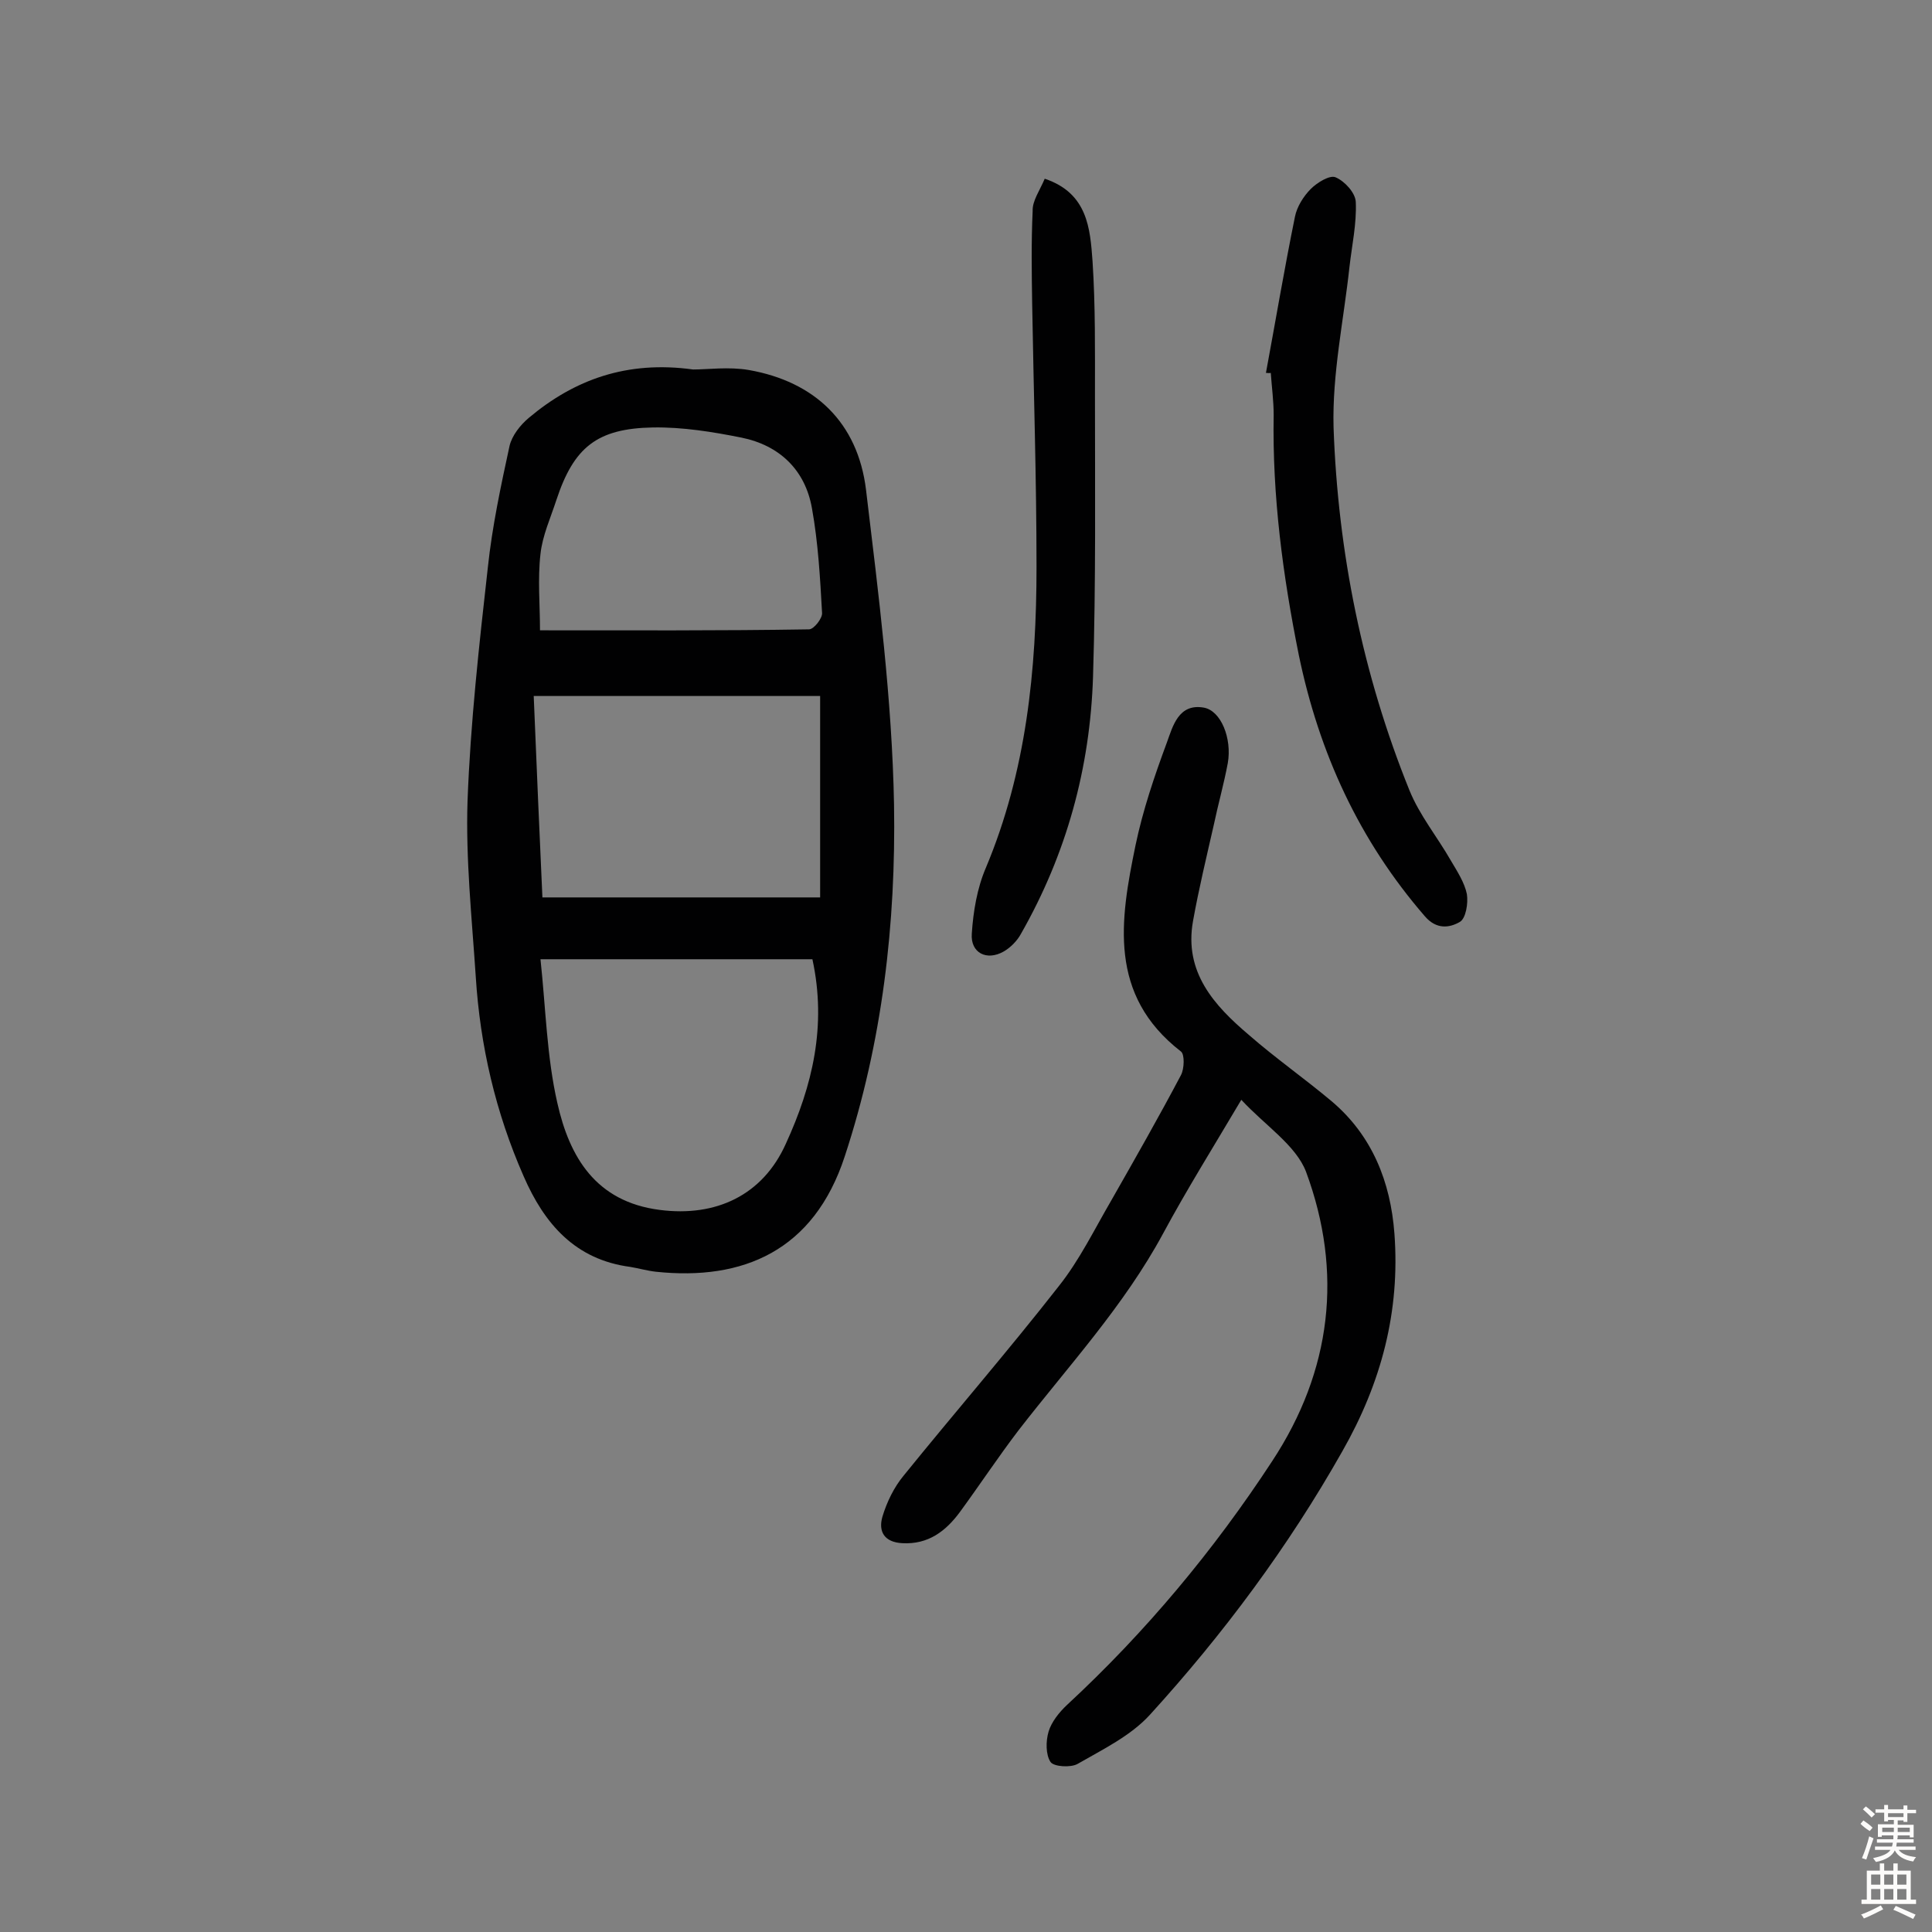 <svg enable-background="new 0 0 400 400" viewBox="0 0 400 400" xmlns="http://www.w3.org/2000/svg"><rect x="0" y="0" width="400" height="400" fill="#808080" stroke="none"/><g fill="#010102"><path d="m143.5 76.5c3 0 7.4-.6 11.5.1 13.7 2.4 22.6 10.9 24.3 24.8 2.6 21.7 5.4 43.5 5.8 65.2.4 24.6-2.4 49.1-10.2 72.8-6.4 19.6-21.1 25.8-39.1 23.9-1.8-.2-3.5-.7-5.3-1-11.4-1.5-17.8-8.9-22.1-18.8-5.8-13.2-9-27-9.9-41.3-.8-12.1-2.1-24.3-1.7-36.4.6-16.1 2.4-32.3 4.2-48.3.9-8.5 2.7-16.9 4.5-25.2.5-2.1 2.2-4.3 4-5.8 9.4-7.9 20.3-11.9 34-10zm24.7 122.1c-18.7 0-37.2 0-56.3 0 1.1 10.2 1.3 20.2 3.5 29.8 2.5 11.1 7.9 20.4 21.2 22.1 11.6 1.5 21.3-3 26.1-13.7 5.5-12 8.5-24.4 5.5-38.2zm1.6-12.8c0-14.8 0-28.6 0-41.7-20 0-39.5 0-59.3 0 .6 14.8 1.2 28.4 1.8 41.7zm-58-55.3c19 0 37.3.1 55.7-.2 1 0 2.8-2.3 2.7-3.4-.4-7.2-.8-14.5-2.1-21.7-1.4-7.9-6.7-13-14.6-14.6-6-1.2-12.2-2.2-18.3-2.1-11.6.2-16.4 4.1-20 15-1.2 3.7-2.9 7.4-3.3 11.2-.6 5.2-.1 10.5-.1 15.8z"/><path d="m257 227.7c-5.8 9.8-11.3 18.6-16.2 27.7-8.1 15-19.6 27.4-29.9 40.7-4.2 5.5-8.1 11.4-12.2 17-2.9 3.9-6.5 6.7-11.9 6.4-3.7-.2-5-2.4-4.1-5.5.9-3 2.4-6.1 4.4-8.5 10.6-13.1 21.7-25.9 32.1-39.2 4.3-5.4 7.4-11.8 10.9-17.8 4.9-8.6 9.8-17.2 14.4-25.9.7-1.3.8-4.3 0-4.9-15.1-11.7-12.6-27.2-9.4-42.7 1.5-7.2 3.9-14.3 6.5-21.3 1.2-3.3 2.4-8.1 7.6-7.2 3.6.6 5.9 6.4 5 11.5-.8 4.3-2 8.5-2.9 12.8-1.5 6.6-3.1 13.2-4.3 19.9-1.9 10.6 4.4 17.5 11.6 23.6 5.5 4.8 11.5 9 17.1 13.7 8.4 7.1 12.2 16.7 13 27.4 1.2 16.1-2.7 30.9-10.8 45.1-11.2 19.8-24.6 37.8-39.8 54.5-4 4.4-9.8 7.2-15 10.2-1.4.8-4.9.6-5.6-.4-1-1.5-1-4.3-.4-6.3s2.2-4 3.8-5.5c16.3-15.1 30.4-32 42.5-50.5 12.3-18.7 14.7-39.1 7-59.9-2.1-5.5-8.5-9.6-13.4-14.9z"/><path d="m262.1 77.2c2-10.8 3.8-21.5 6-32.3.4-2.1 1.8-4.3 3.3-5.8 1.3-1.3 3.9-2.9 5.1-2.4 1.9.8 4.1 3.2 4.2 5.1.2 4.5-.8 9-1.3 13.4-1.2 11.1-3.6 22.2-3.3 33.3.9 25.8 6 51.1 15.7 75.1 2.1 5.2 5.8 9.7 8.6 14.6 1.3 2.2 2.8 4.5 3.3 6.9.3 1.9-.2 5.1-1.5 5.8-2.1 1.2-4.8 1.6-7.2-1.2-13.6-15.7-21.9-33.8-26.1-54.1-3.3-16.4-5.5-32.9-5.2-49.7 0-2.9-.4-5.8-.6-8.7-.3.1-.6 0-1 0z"/><path d="m216.3 37c8.9 3 9.4 10.3 9.9 17.1.6 9.2.5 18.5.5 27.7 0 19.4.2 38.9-.4 58.3-.6 18.9-5.5 36.7-14.9 53.2-.8 1.5-2.2 2.9-3.6 3.7-3.5 2-6.9.3-6.6-3.7.3-4.6 1.1-9.4 2.9-13.6 8.4-20 10.5-41 10.5-62.3 0-18.2-.6-36.3-.9-54.5-.1-6.4-.2-12.8.1-19.2-.1-2.1 1.5-4.3 2.5-6.7z"/></g><path d="m385.2 377.6.6-.7c.6.4 1.3.9 1.9 1.5l-.6.7c-.8-.5-1.4-1-1.9-1.5zm.3 7.1c.6-1.4 1.1-2.9 1.5-4.5.3.1.6.3.9.4-.5 1.4-1 2.9-1.5 4.4zm.2-10.1.6-.6c.7.5 1.3 1.1 1.9 1.6l-.7.7c-.6-.6-1.2-1.2-1.8-1.7zm8.4-.8h.8v.9h1.8v.7h-1.8v1.8h-.8v-.3h-1.2v.9h3.3v2.6h-.8v-.4h-2.5c0 .3 0 .6-.1.8h3.4v.7h-3.5c0 .3-.1.6-.1.8h4v.7h-3.5c.7.9 1.9 1.3 3.6 1.5-.2.2-.4.5-.6.9-1.9-.3-3.2-1.1-3.8-2.3-.5 1.1-1.8 2-3.9 2.4-.2-.3-.4-.5-.6-.8 1.9-.4 3.1-.9 3.6-1.7h-3.2v-.7h3.5c.1-.2.1-.5.2-.8h-3.3v-.7h3.4c0-.2 0-.5 0-.8h-2.4v.3h-.8v-2.6h3.3v-.9h-1.2v.3h-.8v-1.8h-1.8v-.7h1.8v-.9h.8v.9h3.2zm-4.4 5.5h2.4c0-.3 0-.6 0-.9h-2.4zm1.2-3.1h3.2v-.8h-3.2zm4.4 2.2h-2.4v.9h2.5v-.9z" fill="#fcfbfa"/><path d="m389.2 385.8h.9v1.5h1.9v-1.5h.9v1.5h2.7v6h1.1v.9h-11.3v-.9h1.1v-6h2.7zm.2 8.7.5.8c-1.2.6-2.5 1.3-4 1.9-.2-.3-.3-.6-.6-.8 1.6-.6 3-1.3 4.1-1.9zm-2-4.3h1.9v-2.1h-1.9zm0 3.1h1.9v-2.2h-1.9zm2.7-3.1h1.9v-2.1h-1.9zm0 3.1h1.9v-2.2h-1.9zm2.4 1.3c1.4.6 2.7 1.2 4.1 1.8l-.5.9c-1.5-.7-2.8-1.4-4.1-1.9zm2.2-6.5h-1.9v2.1h1.9zm-1.9 5.2h1.9v-2.2h-1.9z" fill="#fcfbfa"/></svg>